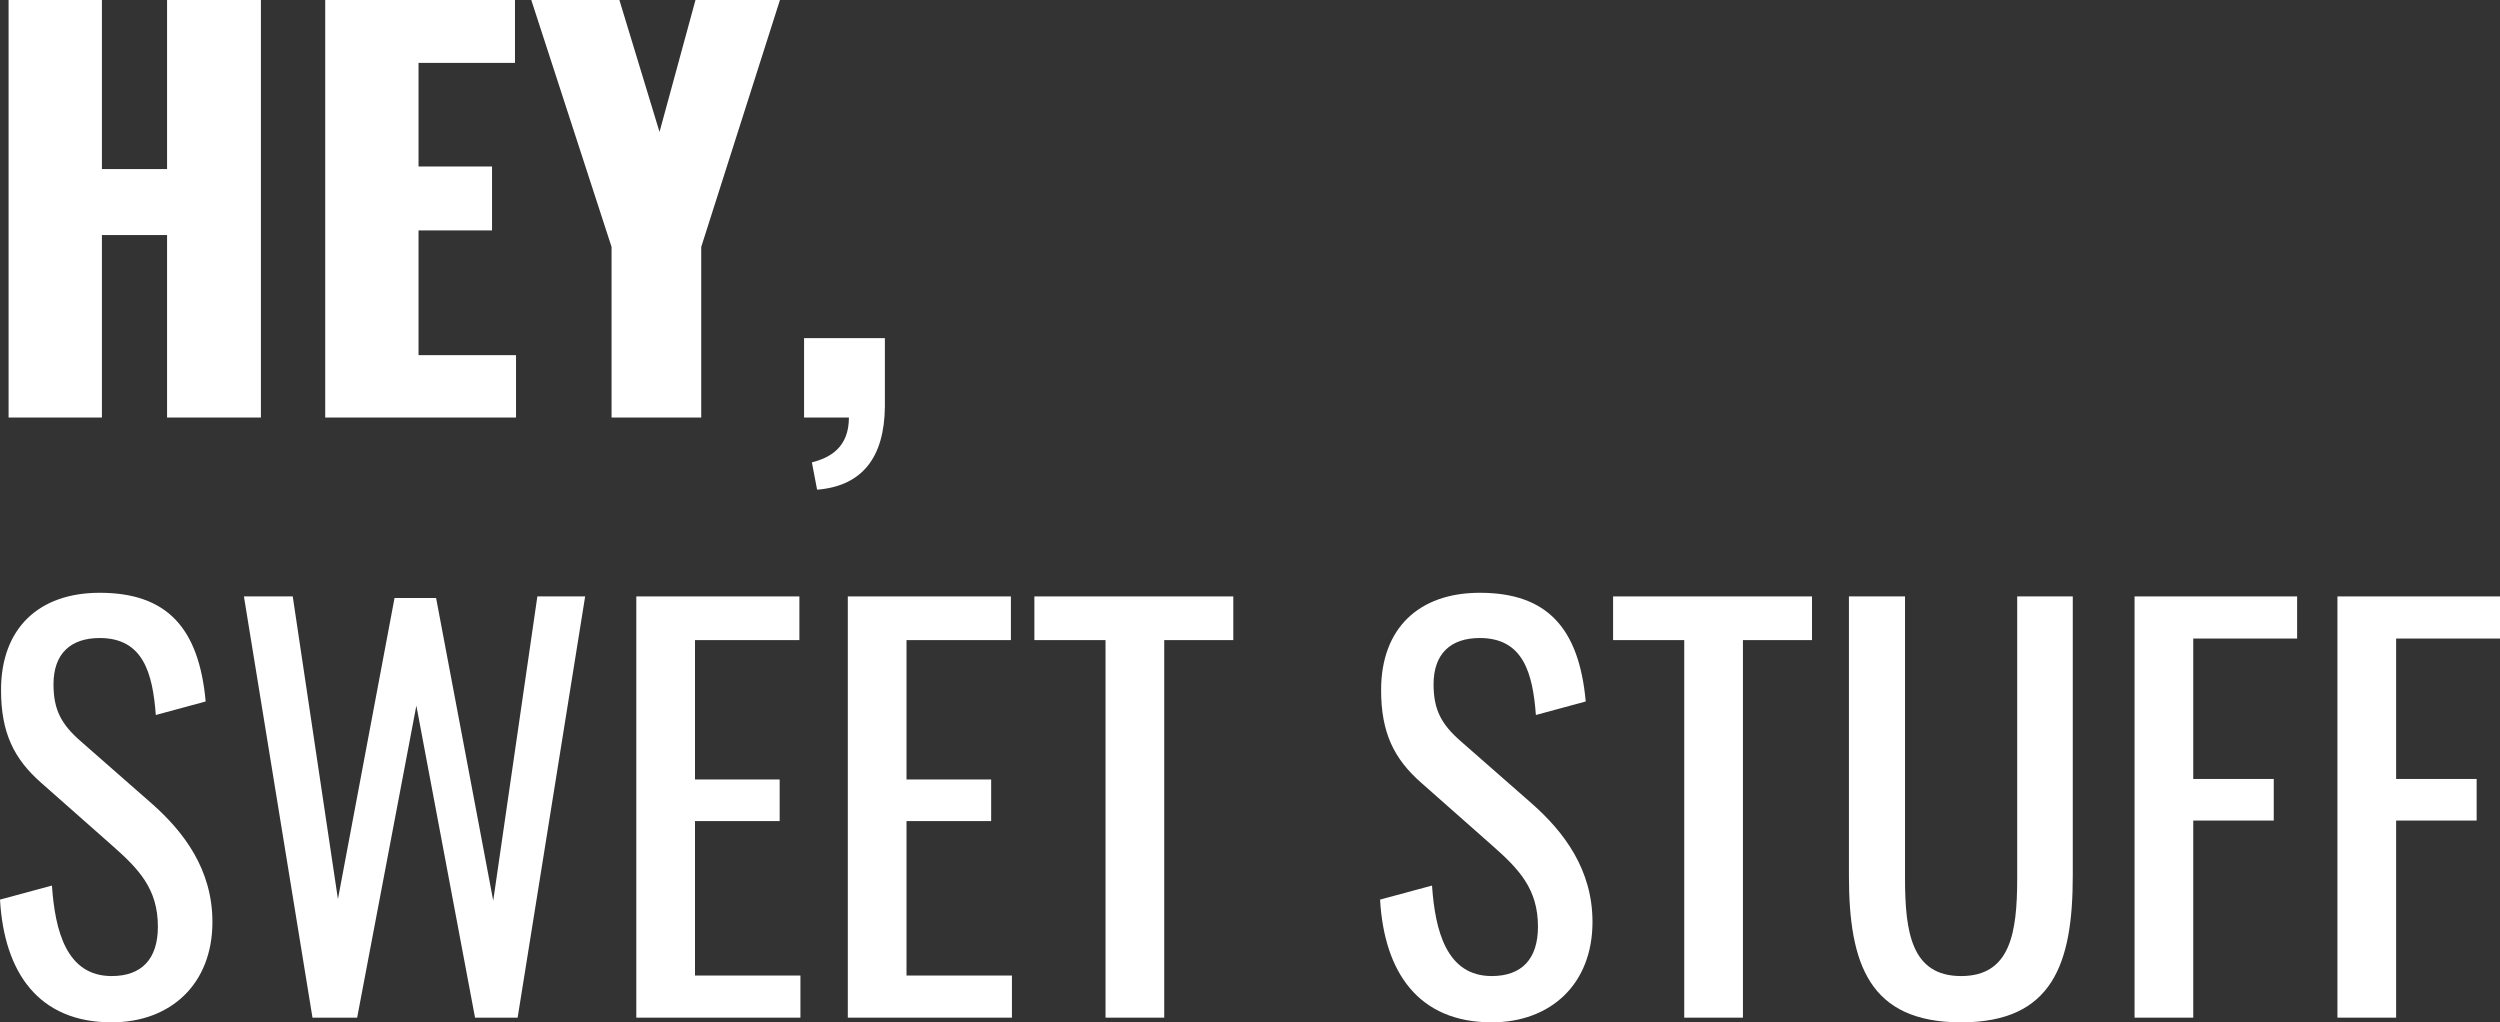 <svg width="291" height="119" viewBox="0 0 291 119" fill="none" xmlns="http://www.w3.org/2000/svg">
<rect x="0" y="0" width="291" height="119" fill="#333333" stroke="none"/>
<path d="M1 48.6H11.862V27.36H19.447V48.6H30.37V0H19.447V19.68H11.862V0H1V48.6Z" fill="white"/>
<path d="M37.855 48.6H60.065V41.34H48.717V26.82H57.273V19.38H48.717V7.32H59.943V0H37.855V48.6Z" fill="white"/>
<path d="M71.186 48.6H81.623V28.74L90.786 0H80.955L76.768 15.36L72.096 0H61.841L71.186 28.74V48.6Z" fill="white"/>
<path d="M95.111 57C100.33 56.58 102.939 53.28 103 47.34V39.36H93.594V48.6H98.813C98.813 52.08 96.628 53.28 94.504 53.82L95.111 57Z" fill="white"/>
<path d="M12.998 119C19.829 119 24.726 114.581 24.726 107.317C24.726 101.203 21.401 96.845 17.713 93.576L9.431 86.312C7.134 84.315 6.227 82.62 6.227 79.654C6.227 76.082 8.222 74.266 11.607 74.266C16.685 74.266 17.773 78.383 18.136 83.225L23.94 81.651C23.154 73.056 19.406 69 11.607 69C4.534 69 0.121 73.116 0.121 80.32C0.121 85.223 1.572 88.31 4.836 91.155L13.058 98.419C16.141 101.143 18.378 103.443 18.378 107.862C18.378 111.615 16.504 113.613 12.998 113.613C7.738 113.613 6.408 108.346 6.045 103.08L0 104.714C0.484 113.189 4.474 119 12.998 119Z" fill="white"/>
<path d="M36.373 118.455H41.572L48.464 82.136L55.295 118.455H60.252L68.111 69.424H62.549L57.411 104.835L50.761 69.605H45.924L39.335 104.654L34.075 69.424H28.393L36.373 118.455Z" fill="white"/>
<path d="M74.067 118.455H93.17V113.552H80.898V95.574H90.752V90.731H80.898V74.508H93.049V69.424H74.067V118.455Z" fill="white"/>
<path d="M98.685 118.455H117.789V113.552H105.517V95.574H115.371V90.731H105.517V74.508H117.668V69.424H98.685V118.455Z" fill="white"/>
<path d="M128.684 118.455H135.516V74.508H143.556V69.424H120.402V74.508H128.684V118.455Z" fill="white"/>
<path d="M173.638 119C180.469 119 185.366 114.581 185.366 107.317C185.366 101.203 182.041 96.845 178.354 93.576L170.071 86.312C167.774 84.315 166.867 82.62 166.867 79.654C166.867 76.082 168.862 74.266 172.248 74.266C177.326 74.266 178.414 78.383 178.777 83.225L184.58 81.651C183.794 73.056 180.046 69 172.248 69C165.175 69 160.761 73.116 160.761 80.32C160.761 85.223 162.212 88.31 165.477 91.155L173.699 98.419C176.782 101.143 179.019 103.443 179.019 107.862C179.019 111.615 177.144 113.613 173.638 113.613C168.379 113.613 167.049 108.346 166.686 103.08L160.64 104.714C161.124 113.189 165.114 119 173.638 119Z" fill="white"/>
<path d="M196.046 118.455H202.877V74.508H210.918V69.424H187.764V74.508H196.046V118.455Z" fill="white"/>
<path d="M228.273 119C238.913 119 241.271 112.22 241.271 101.93V69.424H234.802V102.232C234.802 108.588 234.016 113.613 228.273 113.613C222.53 113.613 221.744 108.588 221.744 102.232V69.424H215.215V101.93C215.215 112.22 217.573 119 228.273 119Z" fill="white"/>
<path d="M248.463 118.455H255.294V95.513H264.665V90.671H255.294V74.327H267.385V69.424H248.463V118.455Z" fill="white"/>
<path d="M272.078 118.455H278.909V95.513H288.28V90.671H278.909V74.327H291V69.424H272.078V118.455Z" fill="white"/>
</svg>
